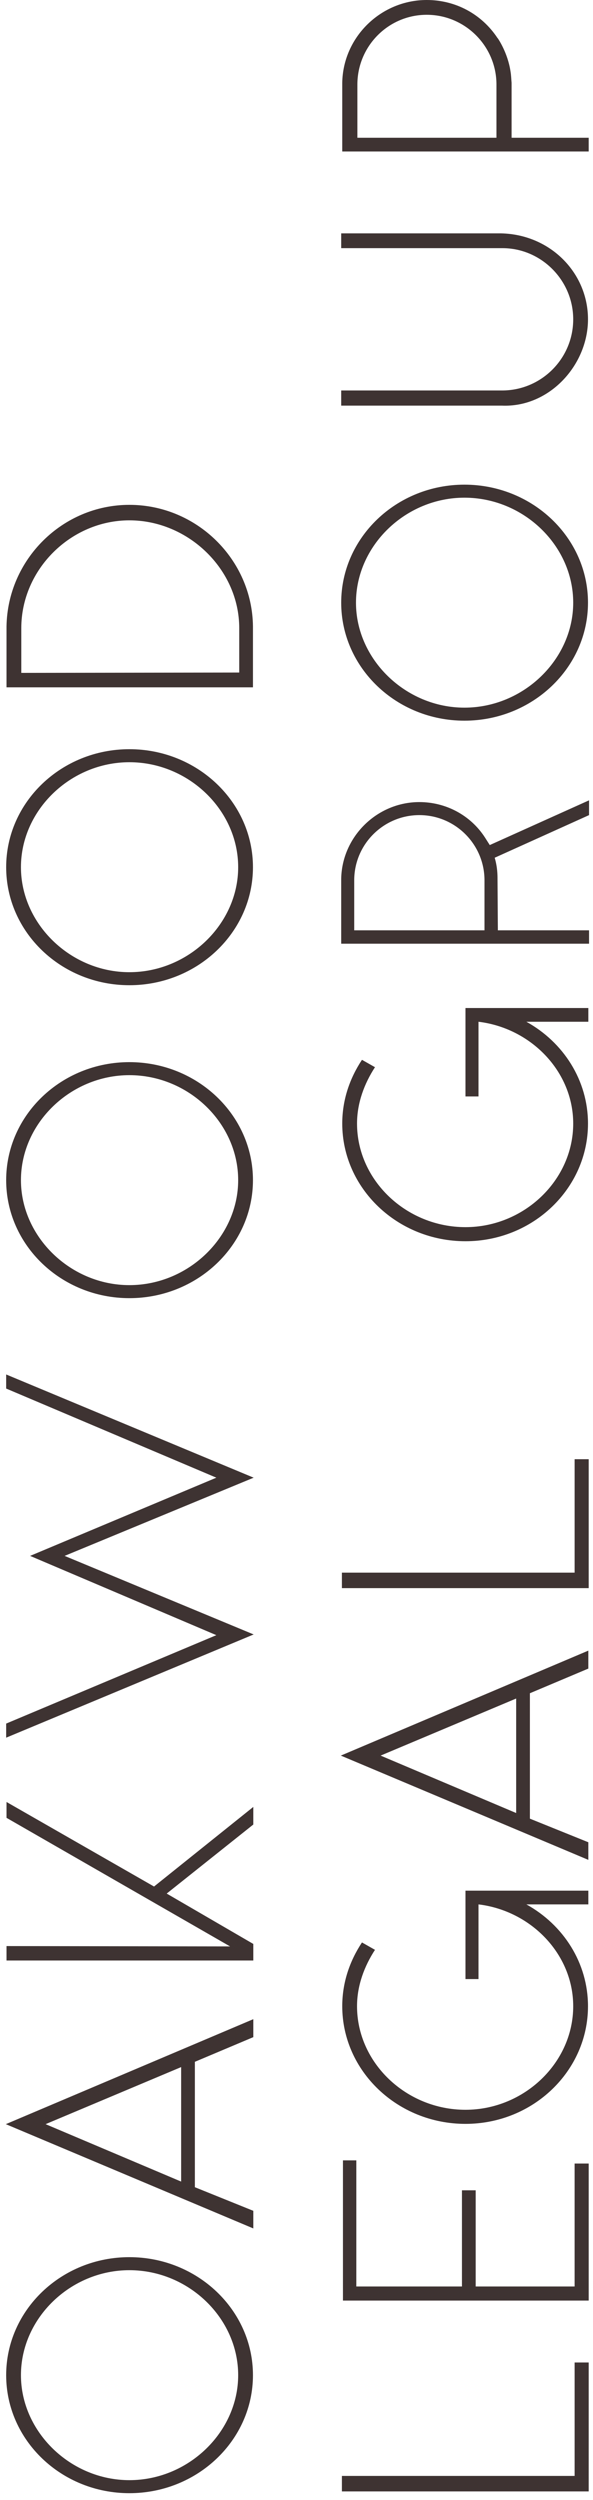 <svg width="61" height="257" viewBox="0 0 61 257" fill="none" xmlns="http://www.w3.org/2000/svg">
<path d="M52.517 7.352C52.59 7.787 52.59 8.149 52.626 8.511L52.626 14.161L60.557 14.161L60.557 15.573L35.206 15.573L35.206 8.511C35.279 3.803 39.19 7.13514e-05 43.898 7.11456e-05C46.868 7.10158e-05 49.548 1.449 51.177 3.911L51.214 3.948C51.214 3.948 52.228 5.396 52.517 7.352ZM51.069 14.161L51.069 8.692C51.069 4.744 47.846 1.521 43.898 1.521C39.95 1.521 36.763 4.744 36.763 8.692L36.763 14.161L51.069 14.161Z" fill="#3E3332"/>
<path d="M51.54 23.99C56.61 24.098 60.485 28.046 60.485 32.826C60.485 37.534 56.501 41.917 51.612 41.699L35.098 41.699L35.098 40.142L51.648 40.142C55.668 40.142 58.964 36.883 58.964 32.826C58.964 28.806 55.668 25.511 51.685 25.511L35.098 25.511L35.098 23.99L51.54 23.99Z" fill="#3E3332"/>
<path d="M35.098 61.956C35.098 55.256 40.784 49.823 47.773 49.823C54.763 49.823 60.485 55.256 60.485 61.956C60.485 68.656 54.763 74.088 47.773 74.088C40.784 74.088 35.098 68.656 35.098 61.956ZM58.964 61.956C58.964 56.089 53.858 51.163 47.773 51.163C41.725 51.163 36.619 56.089 36.619 61.956C36.619 67.786 41.725 72.748 47.773 72.748C53.858 72.748 58.964 67.786 58.964 61.956Z" fill="#3E3332"/>
<path d="M50.888 88.177C51.178 89.155 51.178 89.988 51.178 90.35L51.214 95.638L60.594 95.638L60.594 97.014L35.098 97.014L35.098 90.35C35.17 86.004 38.792 82.455 43.138 82.455C45.854 82.455 48.389 83.795 49.874 86.077L50.381 86.874L60.594 82.274L60.594 83.795L50.888 88.177ZM49.838 95.638L49.838 90.495C49.838 86.801 46.832 83.795 43.138 83.795C39.444 83.795 36.438 86.801 36.438 90.495L36.438 95.638L49.838 95.638Z" fill="#3E3332"/>
<path d="M60.521 105.039L54.147 105.039C57.95 107.14 60.485 111.051 60.485 115.506C60.485 122.169 54.835 127.602 47.882 127.602C40.892 127.602 35.206 122.169 35.206 115.506C35.206 113.079 35.967 110.87 37.234 108.951L38.574 109.711C37.488 111.377 36.727 113.369 36.727 115.506C36.727 121.336 41.797 126.153 47.882 126.153C53.894 126.153 58.964 121.336 58.964 115.506C58.964 110.146 54.618 105.691 49.222 105.039L49.222 112.717L47.882 112.717L47.882 103.627L60.521 103.627L60.521 105.039Z" fill="#3E3332"/>
<path d="M35.17 163.264L35.17 161.671L59.109 161.671L59.109 150.009L60.557 150.009L60.557 163.264L35.17 163.264Z" fill="#3E3332"/>
<path d="M54.509 174.069L54.509 186.962L60.52 189.389L60.52 191.199L35.06 180.479L60.52 169.687L60.52 171.534L54.509 174.069ZM39.153 180.479L53.096 186.383L53.096 174.612L39.153 180.479Z" fill="#3E3332"/>
<path d="M60.521 195.776L54.147 195.776C57.95 197.877 60.485 201.788 60.485 206.243C60.485 212.906 54.835 218.339 47.882 218.339C40.892 218.339 35.206 212.906 35.206 206.243C35.206 203.816 35.967 201.607 37.234 199.687L38.574 200.448C37.488 202.114 36.727 204.106 36.727 206.243C36.727 212.073 41.797 216.89 47.882 216.89C53.894 216.89 58.964 212.073 58.964 206.243C58.964 200.883 54.618 196.428 49.222 195.776L49.222 203.454L47.882 203.454L47.882 194.364L60.521 194.364L60.521 195.776Z" fill="#3E3332"/>
<path d="M36.654 222.09L36.654 235.055L47.519 235.055L47.519 225.168L48.932 225.168L48.932 235.055L59.108 235.055L59.108 222.416L60.557 222.416L60.557 236.504L35.278 236.504L35.278 222.09L36.654 222.09Z" fill="#3E3332"/>
<path d="M35.17 256.123L35.17 254.53L59.109 254.53L59.109 242.868L60.557 242.868L60.557 256.123L35.17 256.123Z" fill="#3E3332"/>
<path d="M13.309 51.899C20.227 51.899 25.949 57.513 26.021 64.394L26.021 70.659L0.67 70.659L0.67 64.394C0.779 57.513 6.428 51.899 13.309 51.899ZM24.609 69.138L24.609 64.575C24.609 58.526 19.357 53.492 13.309 53.492C7.297 53.492 2.191 58.526 2.191 64.575L2.191 69.174L24.609 69.138Z" fill="#3E3332"/>
<path d="M0.634 89.15C0.634 82.45 6.32 77.018 13.309 77.018C20.299 77.018 26.021 82.45 26.021 89.15C26.021 95.85 20.299 101.283 13.309 101.283C6.32 101.283 0.634 95.85 0.634 89.15ZM24.5 89.15C24.5 83.283 19.394 78.358 13.309 78.358C7.261 78.358 2.155 83.283 2.155 89.15C2.155 94.981 7.261 99.943 13.309 99.943C19.394 99.943 24.5 94.981 24.5 89.15Z" fill="#3E3332"/>
<path d="M0.634 121.322C0.634 114.622 6.32 109.189 13.309 109.189C20.299 109.189 26.021 114.622 26.021 121.322C26.021 128.022 20.299 133.454 13.309 133.454C6.32 133.454 0.634 128.022 0.634 121.322ZM24.5 121.322C24.5 115.455 19.394 110.529 13.309 110.529C7.261 110.529 2.155 115.455 2.155 121.322C2.155 127.152 7.261 132.114 13.309 132.114C19.394 132.114 24.5 127.152 24.5 121.322Z" fill="#3E3332"/>
<path d="M6.646 159.949L26.094 168.025L0.634 178.637L0.634 177.188L22.255 168.098L3.096 159.949L22.255 151.909L0.634 142.746L0.634 141.298L26.094 151.909L6.646 159.949Z" fill="#3E3332"/>
<path d="M17.148 194.663L26.057 199.842L26.057 201.544L0.67 201.544L0.67 200.059L23.667 200.096L0.67 186.877L0.67 185.247L15.845 193.939L26.057 185.754L26.057 187.565L17.148 194.663Z" fill="#3E3332"/>
<path d="M20.046 211.958L20.046 224.85L26.058 227.277L26.058 229.088L0.598 218.368L26.058 207.575L26.058 209.422L20.046 211.958ZM4.69 218.368L18.633 224.271L18.633 212.501L4.69 218.368Z" fill="#3E3332"/>
<path d="M0.634 244.172C0.634 237.472 6.32 232.04 13.309 232.04C20.299 232.04 26.021 237.472 26.021 244.172C26.021 250.872 20.299 256.305 13.309 256.305C6.32 256.305 0.634 250.872 0.634 244.172ZM24.5 244.172C24.5 238.305 19.394 233.38 13.309 233.38C7.261 233.38 2.155 238.305 2.155 244.172C2.155 250.003 7.261 254.965 13.309 254.965C19.394 254.965 24.5 250.003 24.5 244.172Z" fill="#3E3332"/>
</svg>
